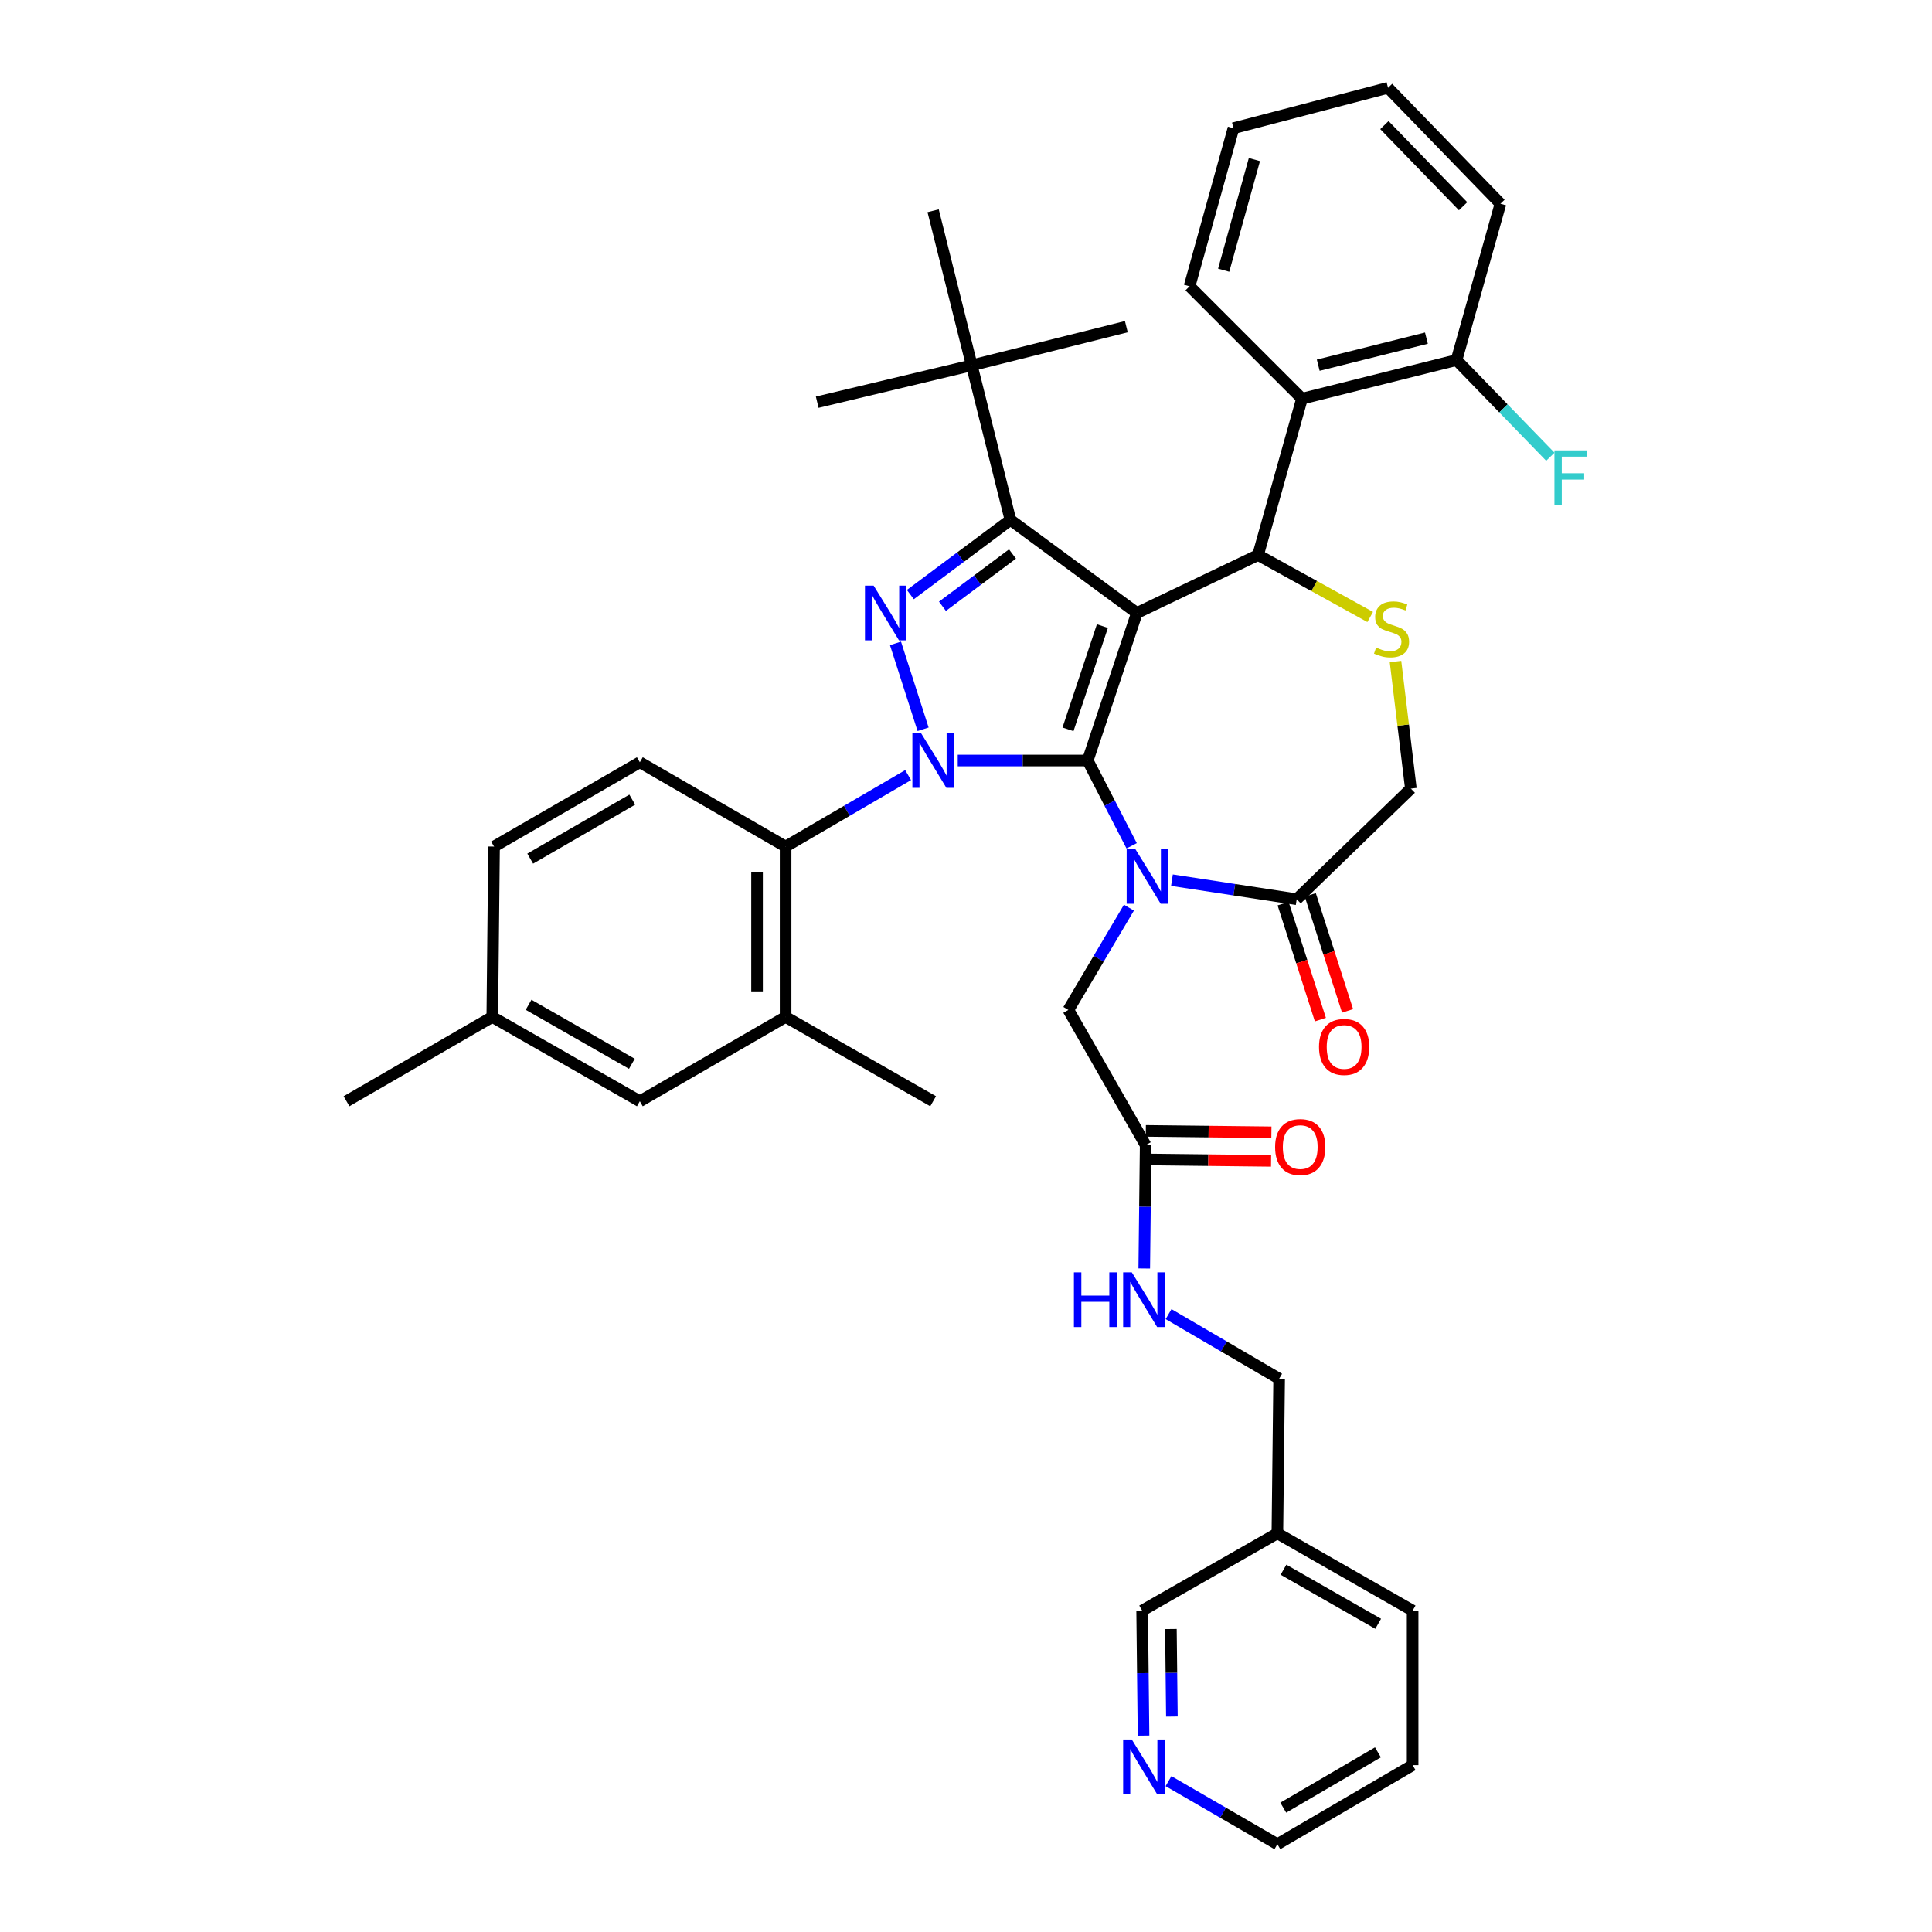 <?xml version='1.0' encoding='iso-8859-1'?>
<svg version='1.1' baseProfile='full'
              xmlns='http://www.w3.org/2000/svg'
                      xmlns:rdkit='http://www.rdkit.org/xml'
                      xmlns:xlink='http://www.w3.org/1999/xlink'
                  xml:space='preserve'
width='1000px' height='1000px' viewBox='0 0 1000 1000'>
<!-- END OF HEADER -->
<rect style='opacity:1.0;fill:#FFFFFF;stroke:none' width='1000' height='1000' x='0' y='0'> </rect>
<path class='bond-0' d='M 470.042,401.191 L 438.335,419.685' style='fill:none;fill-rule:evenodd;stroke:#0000FF;stroke-width:6px;stroke-linecap:butt;stroke-linejoin:miter;stroke-opacity:1' />
<path class='bond-0' d='M 438.335,419.685 L 406.628,438.18' style='fill:none;fill-rule:evenodd;stroke:#000000;stroke-width:6px;stroke-linecap:butt;stroke-linejoin:miter;stroke-opacity:1' />
<path class='bond-1' d='M 495.732,393.637 L 529.363,393.637' style='fill:none;fill-rule:evenodd;stroke:#0000FF;stroke-width:6px;stroke-linecap:butt;stroke-linejoin:miter;stroke-opacity:1' />
<path class='bond-1' d='M 529.363,393.637 L 562.994,393.637' style='fill:none;fill-rule:evenodd;stroke:#000000;stroke-width:6px;stroke-linecap:butt;stroke-linejoin:miter;stroke-opacity:1' />
<path class='bond-2' d='M 477.796,377.472 L 463.506,333.014' style='fill:none;fill-rule:evenodd;stroke:#0000FF;stroke-width:6px;stroke-linecap:butt;stroke-linejoin:miter;stroke-opacity:1' />
<path class='bond-3' d='M 522.993,269.093 L 502.989,189.092' style='fill:none;fill-rule:evenodd;stroke:#000000;stroke-width:6px;stroke-linecap:butt;stroke-linejoin:miter;stroke-opacity:1' />
<path class='bond-4' d='M 522.993,269.093 L 588.443,317.274' style='fill:none;fill-rule:evenodd;stroke:#000000;stroke-width:6px;stroke-linecap:butt;stroke-linejoin:miter;stroke-opacity:1' />
<path class='bond-5' d='M 522.993,269.093 L 497.097,288.424' style='fill:none;fill-rule:evenodd;stroke:#000000;stroke-width:6px;stroke-linecap:butt;stroke-linejoin:miter;stroke-opacity:1' />
<path class='bond-5' d='M 497.097,288.424 L 471.2,307.754' style='fill:none;fill-rule:evenodd;stroke:#0000FF;stroke-width:6px;stroke-linecap:butt;stroke-linejoin:miter;stroke-opacity:1' />
<path class='bond-5' d='M 524.066,286.738 L 505.939,300.269' style='fill:none;fill-rule:evenodd;stroke:#000000;stroke-width:6px;stroke-linecap:butt;stroke-linejoin:miter;stroke-opacity:1' />
<path class='bond-5' d='M 505.939,300.269 L 487.811,313.8' style='fill:none;fill-rule:evenodd;stroke:#0000FF;stroke-width:6px;stroke-linecap:butt;stroke-linejoin:miter;stroke-opacity:1' />
<path class='bond-6' d='M 731.177,913.641 L 661.169,954.545' style='fill:none;fill-rule:evenodd;stroke:#000000;stroke-width:6px;stroke-linecap:butt;stroke-linejoin:miter;stroke-opacity:1' />
<path class='bond-6' d='M 713.219,907.014 L 664.213,935.647' style='fill:none;fill-rule:evenodd;stroke:#000000;stroke-width:6px;stroke-linecap:butt;stroke-linejoin:miter;stroke-opacity:1' />
<path class='bond-7' d='M 731.177,913.641 L 731.177,833.639' style='fill:none;fill-rule:evenodd;stroke:#000000;stroke-width:6px;stroke-linecap:butt;stroke-linejoin:miter;stroke-opacity:1' />
<path class='bond-8' d='M 588.443,317.274 L 562.994,393.637' style='fill:none;fill-rule:evenodd;stroke:#000000;stroke-width:6px;stroke-linecap:butt;stroke-linejoin:miter;stroke-opacity:1' />
<path class='bond-8' d='M 570.603,324.055 L 552.788,377.509' style='fill:none;fill-rule:evenodd;stroke:#000000;stroke-width:6px;stroke-linecap:butt;stroke-linejoin:miter;stroke-opacity:1' />
<path class='bond-9' d='M 588.443,317.274 L 651.175,287.275' style='fill:none;fill-rule:evenodd;stroke:#000000;stroke-width:6px;stroke-linecap:butt;stroke-linejoin:miter;stroke-opacity:1' />
<path class='bond-10' d='M 562.994,393.637 L 574.367,415.712' style='fill:none;fill-rule:evenodd;stroke:#000000;stroke-width:6px;stroke-linecap:butt;stroke-linejoin:miter;stroke-opacity:1' />
<path class='bond-10' d='M 574.367,415.712 L 585.74,437.787' style='fill:none;fill-rule:evenodd;stroke:#0000FF;stroke-width:6px;stroke-linecap:butt;stroke-linejoin:miter;stroke-opacity:1' />
<path class='bond-11' d='M 606.599,455.576 L 638.885,460.514' style='fill:none;fill-rule:evenodd;stroke:#0000FF;stroke-width:6px;stroke-linecap:butt;stroke-linejoin:miter;stroke-opacity:1' />
<path class='bond-11' d='M 638.885,460.514 L 671.172,465.452' style='fill:none;fill-rule:evenodd;stroke:#000000;stroke-width:6px;stroke-linecap:butt;stroke-linejoin:miter;stroke-opacity:1' />
<path class='bond-12' d='M 584.331,469.802 L 568.662,496.267' style='fill:none;fill-rule:evenodd;stroke:#0000FF;stroke-width:6px;stroke-linecap:butt;stroke-linejoin:miter;stroke-opacity:1' />
<path class='bond-12' d='M 568.662,496.267 L 552.992,522.731' style='fill:none;fill-rule:evenodd;stroke:#000000;stroke-width:6px;stroke-linecap:butt;stroke-linejoin:miter;stroke-opacity:1' />
<path class='bond-13' d='M 671.172,465.452 L 730.266,408.181' style='fill:none;fill-rule:evenodd;stroke:#000000;stroke-width:6px;stroke-linecap:butt;stroke-linejoin:miter;stroke-opacity:1' />
<path class='bond-14' d='M 664.135,467.714 L 673.785,497.733' style='fill:none;fill-rule:evenodd;stroke:#000000;stroke-width:6px;stroke-linecap:butt;stroke-linejoin:miter;stroke-opacity:1' />
<path class='bond-14' d='M 673.785,497.733 L 683.434,527.752' style='fill:none;fill-rule:evenodd;stroke:#FF0000;stroke-width:6px;stroke-linecap:butt;stroke-linejoin:miter;stroke-opacity:1' />
<path class='bond-14' d='M 678.208,463.19 L 687.857,493.209' style='fill:none;fill-rule:evenodd;stroke:#000000;stroke-width:6px;stroke-linecap:butt;stroke-linejoin:miter;stroke-opacity:1' />
<path class='bond-14' d='M 687.857,493.209 L 697.506,523.229' style='fill:none;fill-rule:evenodd;stroke:#FF0000;stroke-width:6px;stroke-linecap:butt;stroke-linejoin:miter;stroke-opacity:1' />
<path class='bond-15' d='M 730.266,408.181 L 726.29,375.299' style='fill:none;fill-rule:evenodd;stroke:#000000;stroke-width:6px;stroke-linecap:butt;stroke-linejoin:miter;stroke-opacity:1' />
<path class='bond-15' d='M 726.29,375.299 L 722.314,342.416' style='fill:none;fill-rule:evenodd;stroke:#CCCC00;stroke-width:6px;stroke-linecap:butt;stroke-linejoin:miter;stroke-opacity:1' />
<path class='bond-16' d='M 709.21,319.345 L 680.193,303.31' style='fill:none;fill-rule:evenodd;stroke:#CCCC00;stroke-width:6px;stroke-linecap:butt;stroke-linejoin:miter;stroke-opacity:1' />
<path class='bond-16' d='M 680.193,303.31 L 651.175,287.275' style='fill:none;fill-rule:evenodd;stroke:#000000;stroke-width:6px;stroke-linecap:butt;stroke-linejoin:miter;stroke-opacity:1' />
<path class='bond-17' d='M 651.175,287.275 L 673.898,206.362' style='fill:none;fill-rule:evenodd;stroke:#000000;stroke-width:6px;stroke-linecap:butt;stroke-linejoin:miter;stroke-opacity:1' />
<path class='bond-18' d='M 552.992,522.731 L 592.993,592.731' style='fill:none;fill-rule:evenodd;stroke:#000000;stroke-width:6px;stroke-linecap:butt;stroke-linejoin:miter;stroke-opacity:1' />
<path class='bond-19' d='M 592.909,600.121 L 625.41,600.488' style='fill:none;fill-rule:evenodd;stroke:#000000;stroke-width:6px;stroke-linecap:butt;stroke-linejoin:miter;stroke-opacity:1' />
<path class='bond-19' d='M 625.41,600.488 L 657.911,600.855' style='fill:none;fill-rule:evenodd;stroke:#FF0000;stroke-width:6px;stroke-linecap:butt;stroke-linejoin:miter;stroke-opacity:1' />
<path class='bond-19' d='M 593.076,585.34 L 625.577,585.707' style='fill:none;fill-rule:evenodd;stroke:#000000;stroke-width:6px;stroke-linecap:butt;stroke-linejoin:miter;stroke-opacity:1' />
<path class='bond-19' d='M 625.577,585.707 L 658.078,586.074' style='fill:none;fill-rule:evenodd;stroke:#FF0000;stroke-width:6px;stroke-linecap:butt;stroke-linejoin:miter;stroke-opacity:1' />
<path class='bond-20' d='M 592.993,592.731 L 592.629,624.647' style='fill:none;fill-rule:evenodd;stroke:#000000;stroke-width:6px;stroke-linecap:butt;stroke-linejoin:miter;stroke-opacity:1' />
<path class='bond-20' d='M 592.629,624.647 L 592.265,656.564' style='fill:none;fill-rule:evenodd;stroke:#0000FF;stroke-width:6px;stroke-linecap:butt;stroke-linejoin:miter;stroke-opacity:1' />
<path class='bond-21' d='M 604.848,680.186 L 633.465,696.911' style='fill:none;fill-rule:evenodd;stroke:#0000FF;stroke-width:6px;stroke-linecap:butt;stroke-linejoin:miter;stroke-opacity:1' />
<path class='bond-21' d='M 633.465,696.911 L 662.081,713.637' style='fill:none;fill-rule:evenodd;stroke:#000000;stroke-width:6px;stroke-linecap:butt;stroke-linejoin:miter;stroke-opacity:1' />
<path class='bond-22' d='M 661.169,954.545 L 632.993,938.232' style='fill:none;fill-rule:evenodd;stroke:#000000;stroke-width:6px;stroke-linecap:butt;stroke-linejoin:miter;stroke-opacity:1' />
<path class='bond-22' d='M 632.993,938.232 L 604.817,921.918' style='fill:none;fill-rule:evenodd;stroke:#0000FF;stroke-width:6px;stroke-linecap:butt;stroke-linejoin:miter;stroke-opacity:1' />
<path class='bond-23' d='M 591.899,898.362 L 591.534,866.001' style='fill:none;fill-rule:evenodd;stroke:#0000FF;stroke-width:6px;stroke-linecap:butt;stroke-linejoin:miter;stroke-opacity:1' />
<path class='bond-23' d='M 591.534,866.001 L 591.17,833.639' style='fill:none;fill-rule:evenodd;stroke:#000000;stroke-width:6px;stroke-linecap:butt;stroke-linejoin:miter;stroke-opacity:1' />
<path class='bond-23' d='M 606.57,888.487 L 606.315,865.834' style='fill:none;fill-rule:evenodd;stroke:#0000FF;stroke-width:6px;stroke-linecap:butt;stroke-linejoin:miter;stroke-opacity:1' />
<path class='bond-23' d='M 606.315,865.834 L 606.06,843.181' style='fill:none;fill-rule:evenodd;stroke:#000000;stroke-width:6px;stroke-linecap:butt;stroke-linejoin:miter;stroke-opacity:1' />
<path class='bond-24' d='M 591.17,833.639 L 661.169,793.638' style='fill:none;fill-rule:evenodd;stroke:#000000;stroke-width:6px;stroke-linecap:butt;stroke-linejoin:miter;stroke-opacity:1' />
<path class='bond-25' d='M 673.898,206.362 L 753.9,186.365' style='fill:none;fill-rule:evenodd;stroke:#000000;stroke-width:6px;stroke-linecap:butt;stroke-linejoin:miter;stroke-opacity:1' />
<path class='bond-25' d='M 682.314,189.022 L 738.315,175.024' style='fill:none;fill-rule:evenodd;stroke:#000000;stroke-width:6px;stroke-linecap:butt;stroke-linejoin:miter;stroke-opacity:1' />
<path class='bond-26' d='M 673.898,206.362 L 615.716,148.179' style='fill:none;fill-rule:evenodd;stroke:#000000;stroke-width:6px;stroke-linecap:butt;stroke-linejoin:miter;stroke-opacity:1' />
<path class='bond-27' d='M 753.9,186.365 L 778.176,211.387' style='fill:none;fill-rule:evenodd;stroke:#000000;stroke-width:6px;stroke-linecap:butt;stroke-linejoin:miter;stroke-opacity:1' />
<path class='bond-27' d='M 778.176,211.387 L 802.452,236.409' style='fill:none;fill-rule:evenodd;stroke:#33CCCC;stroke-width:6px;stroke-linecap:butt;stroke-linejoin:miter;stroke-opacity:1' />
<path class='bond-28' d='M 753.9,186.365 L 776.631,105.452' style='fill:none;fill-rule:evenodd;stroke:#000000;stroke-width:6px;stroke-linecap:butt;stroke-linejoin:miter;stroke-opacity:1' />
<path class='bond-29' d='M 406.628,526.361 L 406.628,438.18' style='fill:none;fill-rule:evenodd;stroke:#000000;stroke-width:6px;stroke-linecap:butt;stroke-linejoin:miter;stroke-opacity:1' />
<path class='bond-29' d='M 391.847,513.134 L 391.847,451.407' style='fill:none;fill-rule:evenodd;stroke:#000000;stroke-width:6px;stroke-linecap:butt;stroke-linejoin:miter;stroke-opacity:1' />
<path class='bond-30' d='M 406.628,526.361 L 331.176,570' style='fill:none;fill-rule:evenodd;stroke:#000000;stroke-width:6px;stroke-linecap:butt;stroke-linejoin:miter;stroke-opacity:1' />
<path class='bond-31' d='M 406.628,526.361 L 482.992,570' style='fill:none;fill-rule:evenodd;stroke:#000000;stroke-width:6px;stroke-linecap:butt;stroke-linejoin:miter;stroke-opacity:1' />
<path class='bond-32' d='M 406.628,438.18 L 331.176,394.549' style='fill:none;fill-rule:evenodd;stroke:#000000;stroke-width:6px;stroke-linecap:butt;stroke-linejoin:miter;stroke-opacity:1' />
<path class='bond-33' d='M 502.989,189.092 L 422.987,208.185' style='fill:none;fill-rule:evenodd;stroke:#000000;stroke-width:6px;stroke-linecap:butt;stroke-linejoin:miter;stroke-opacity:1' />
<path class='bond-34' d='M 502.989,189.092 L 582.991,169.087' style='fill:none;fill-rule:evenodd;stroke:#000000;stroke-width:6px;stroke-linecap:butt;stroke-linejoin:miter;stroke-opacity:1' />
<path class='bond-35' d='M 502.989,189.092 L 482.992,109.09' style='fill:none;fill-rule:evenodd;stroke:#000000;stroke-width:6px;stroke-linecap:butt;stroke-linejoin:miter;stroke-opacity:1' />
<path class='bond-36' d='M 331.176,570 L 254.804,526.361' style='fill:none;fill-rule:evenodd;stroke:#000000;stroke-width:6px;stroke-linecap:butt;stroke-linejoin:miter;stroke-opacity:1' />
<path class='bond-36' d='M 327.054,550.619 L 273.593,520.072' style='fill:none;fill-rule:evenodd;stroke:#000000;stroke-width:6px;stroke-linecap:butt;stroke-linejoin:miter;stroke-opacity:1' />
<path class='bond-37' d='M 331.176,394.549 L 255.716,438.18' style='fill:none;fill-rule:evenodd;stroke:#000000;stroke-width:6px;stroke-linecap:butt;stroke-linejoin:miter;stroke-opacity:1' />
<path class='bond-37' d='M 327.256,413.89 L 274.434,444.432' style='fill:none;fill-rule:evenodd;stroke:#000000;stroke-width:6px;stroke-linecap:butt;stroke-linejoin:miter;stroke-opacity:1' />
<path class='bond-38' d='M 254.804,526.361 L 255.716,438.18' style='fill:none;fill-rule:evenodd;stroke:#000000;stroke-width:6px;stroke-linecap:butt;stroke-linejoin:miter;stroke-opacity:1' />
<path class='bond-39' d='M 254.804,526.361 L 179.352,570' style='fill:none;fill-rule:evenodd;stroke:#000000;stroke-width:6px;stroke-linecap:butt;stroke-linejoin:miter;stroke-opacity:1' />
<path class='bond-40' d='M 615.716,148.179 L 638.447,66.362' style='fill:none;fill-rule:evenodd;stroke:#000000;stroke-width:6px;stroke-linecap:butt;stroke-linejoin:miter;stroke-opacity:1' />
<path class='bond-40' d='M 633.368,139.864 L 649.279,82.592' style='fill:none;fill-rule:evenodd;stroke:#000000;stroke-width:6px;stroke-linecap:butt;stroke-linejoin:miter;stroke-opacity:1' />
<path class='bond-41' d='M 776.631,105.452 L 718.448,45.455' style='fill:none;fill-rule:evenodd;stroke:#000000;stroke-width:6px;stroke-linecap:butt;stroke-linejoin:miter;stroke-opacity:1' />
<path class='bond-41' d='M 757.292,106.743 L 716.564,64.745' style='fill:none;fill-rule:evenodd;stroke:#000000;stroke-width:6px;stroke-linecap:butt;stroke-linejoin:miter;stroke-opacity:1' />
<path class='bond-42' d='M 638.447,66.362 L 718.448,45.455' style='fill:none;fill-rule:evenodd;stroke:#000000;stroke-width:6px;stroke-linecap:butt;stroke-linejoin:miter;stroke-opacity:1' />
<path class='bond-43' d='M 661.169,793.638 L 731.177,833.639' style='fill:none;fill-rule:evenodd;stroke:#000000;stroke-width:6px;stroke-linecap:butt;stroke-linejoin:miter;stroke-opacity:1' />
<path class='bond-43' d='M 664.337,812.473 L 713.343,840.474' style='fill:none;fill-rule:evenodd;stroke:#000000;stroke-width:6px;stroke-linecap:butt;stroke-linejoin:miter;stroke-opacity:1' />
<path class='bond-44' d='M 661.169,793.638 L 662.081,713.637' style='fill:none;fill-rule:evenodd;stroke:#000000;stroke-width:6px;stroke-linecap:butt;stroke-linejoin:miter;stroke-opacity:1' />
<path  class='atom-0' d='M 476.732 379.477
L 486.012 394.477
Q 486.932 395.957, 488.412 398.637
Q 489.892 401.317, 489.972 401.477
L 489.972 379.477
L 493.732 379.477
L 493.732 407.797
L 489.852 407.797
L 479.892 391.397
Q 478.732 389.477, 477.492 387.277
Q 476.292 385.077, 475.932 384.397
L 475.932 407.797
L 472.252 407.797
L 472.252 379.477
L 476.732 379.477
' fill='#0000FF'/>
<path  class='atom-2' d='M 452.187 303.114
L 461.467 318.114
Q 462.387 319.594, 463.867 322.274
Q 465.347 324.954, 465.427 325.114
L 465.427 303.114
L 469.187 303.114
L 469.187 331.434
L 465.307 331.434
L 455.347 315.034
Q 454.187 313.114, 452.947 310.914
Q 451.747 308.714, 451.387 308.034
L 451.387 331.434
L 447.707 331.434
L 447.707 303.114
L 452.187 303.114
' fill='#0000FF'/>
<path  class='atom-6' d='M 587.644 439.475
L 596.924 454.475
Q 597.844 455.955, 599.324 458.635
Q 600.804 461.315, 600.884 461.475
L 600.884 439.475
L 604.644 439.475
L 604.644 467.795
L 600.764 467.795
L 590.804 451.395
Q 589.644 449.475, 588.404 447.275
Q 587.204 445.075, 586.844 444.395
L 586.844 467.795
L 583.164 467.795
L 583.164 439.475
L 587.644 439.475
' fill='#0000FF'/>
<path  class='atom-9' d='M 712.263 335.173
Q 712.583 335.293, 713.903 335.853
Q 715.223 336.413, 716.663 336.773
Q 718.143 337.093, 719.583 337.093
Q 722.263 337.093, 723.823 335.813
Q 725.383 334.493, 725.383 332.213
Q 725.383 330.653, 724.583 329.693
Q 723.823 328.733, 722.623 328.213
Q 721.423 327.693, 719.423 327.093
Q 716.903 326.333, 715.383 325.613
Q 713.903 324.893, 712.823 323.373
Q 711.783 321.853, 711.783 319.293
Q 711.783 315.733, 714.183 313.533
Q 716.623 311.333, 721.423 311.333
Q 724.703 311.333, 728.423 312.893
L 727.503 315.973
Q 724.103 314.573, 721.543 314.573
Q 718.783 314.573, 717.263 315.733
Q 715.743 316.853, 715.783 318.813
Q 715.783 320.333, 716.543 321.253
Q 717.343 322.173, 718.463 322.693
Q 719.623 323.213, 721.543 323.813
Q 724.103 324.613, 725.623 325.413
Q 727.143 326.213, 728.223 327.853
Q 729.343 329.453, 729.343 332.213
Q 729.343 336.133, 726.703 338.253
Q 724.103 340.333, 719.743 340.333
Q 717.223 340.333, 715.303 339.773
Q 713.423 339.253, 711.183 338.333
L 712.263 335.173
' fill='#CCCC00'/>
<path  class='atom-11' d='M 682.717 541.896
Q 682.717 535.096, 686.077 531.296
Q 689.437 527.496, 695.717 527.496
Q 701.997 527.496, 705.357 531.296
Q 708.717 535.096, 708.717 541.896
Q 708.717 548.776, 705.317 552.696
Q 701.917 556.576, 695.717 556.576
Q 689.477 556.576, 686.077 552.696
Q 682.717 548.816, 682.717 541.896
M 695.717 553.376
Q 700.037 553.376, 702.357 550.496
Q 704.717 547.576, 704.717 541.896
Q 704.717 536.336, 702.357 533.536
Q 700.037 530.696, 695.717 530.696
Q 691.397 530.696, 689.037 533.496
Q 686.717 536.296, 686.717 541.896
Q 686.717 547.616, 689.037 550.496
Q 691.397 553.376, 695.717 553.376
' fill='#FF0000'/>
<path  class='atom-14' d='M 659.995 593.714
Q 659.995 586.914, 663.355 583.114
Q 666.715 579.314, 672.995 579.314
Q 679.275 579.314, 682.635 583.114
Q 685.995 586.914, 685.995 593.714
Q 685.995 600.594, 682.595 604.514
Q 679.195 608.394, 672.995 608.394
Q 666.755 608.394, 663.355 604.514
Q 659.995 600.634, 659.995 593.714
M 672.995 605.194
Q 677.315 605.194, 679.635 602.314
Q 681.995 599.394, 681.995 593.714
Q 681.995 588.154, 679.635 585.354
Q 677.315 582.514, 672.995 582.514
Q 668.675 582.514, 666.315 585.314
Q 663.995 588.114, 663.995 593.714
Q 663.995 599.434, 666.315 602.314
Q 668.675 605.194, 672.995 605.194
' fill='#FF0000'/>
<path  class='atom-15' d='M 555.861 658.564
L 559.701 658.564
L 559.701 670.604
L 574.181 670.604
L 574.181 658.564
L 578.021 658.564
L 578.021 686.884
L 574.181 686.884
L 574.181 673.804
L 559.701 673.804
L 559.701 686.884
L 555.861 686.884
L 555.861 658.564
' fill='#0000FF'/>
<path  class='atom-15' d='M 585.821 658.564
L 595.101 673.564
Q 596.021 675.044, 597.501 677.724
Q 598.981 680.404, 599.061 680.564
L 599.061 658.564
L 602.821 658.564
L 602.821 686.884
L 598.941 686.884
L 588.981 670.484
Q 587.821 668.564, 586.581 666.364
Q 585.381 664.164, 585.021 663.484
L 585.021 686.884
L 581.341 686.884
L 581.341 658.564
L 585.821 658.564
' fill='#0000FF'/>
<path  class='atom-17' d='M 585.821 900.385
L 595.101 915.385
Q 596.021 916.865, 597.501 919.545
Q 598.981 922.225, 599.061 922.385
L 599.061 900.385
L 602.821 900.385
L 602.821 928.705
L 598.941 928.705
L 588.981 912.305
Q 587.821 910.385, 586.581 908.185
Q 585.381 905.985, 585.021 905.305
L 585.021 928.705
L 581.341 928.705
L 581.341 900.385
L 585.821 900.385
' fill='#0000FF'/>
<path  class='atom-21' d='M 804.574 233.114
L 821.414 233.114
L 821.414 236.354
L 808.374 236.354
L 808.374 244.954
L 819.974 244.954
L 819.974 248.234
L 808.374 248.234
L 808.374 261.434
L 804.574 261.434
L 804.574 233.114
' fill='#33CCCC'/>
</svg>
